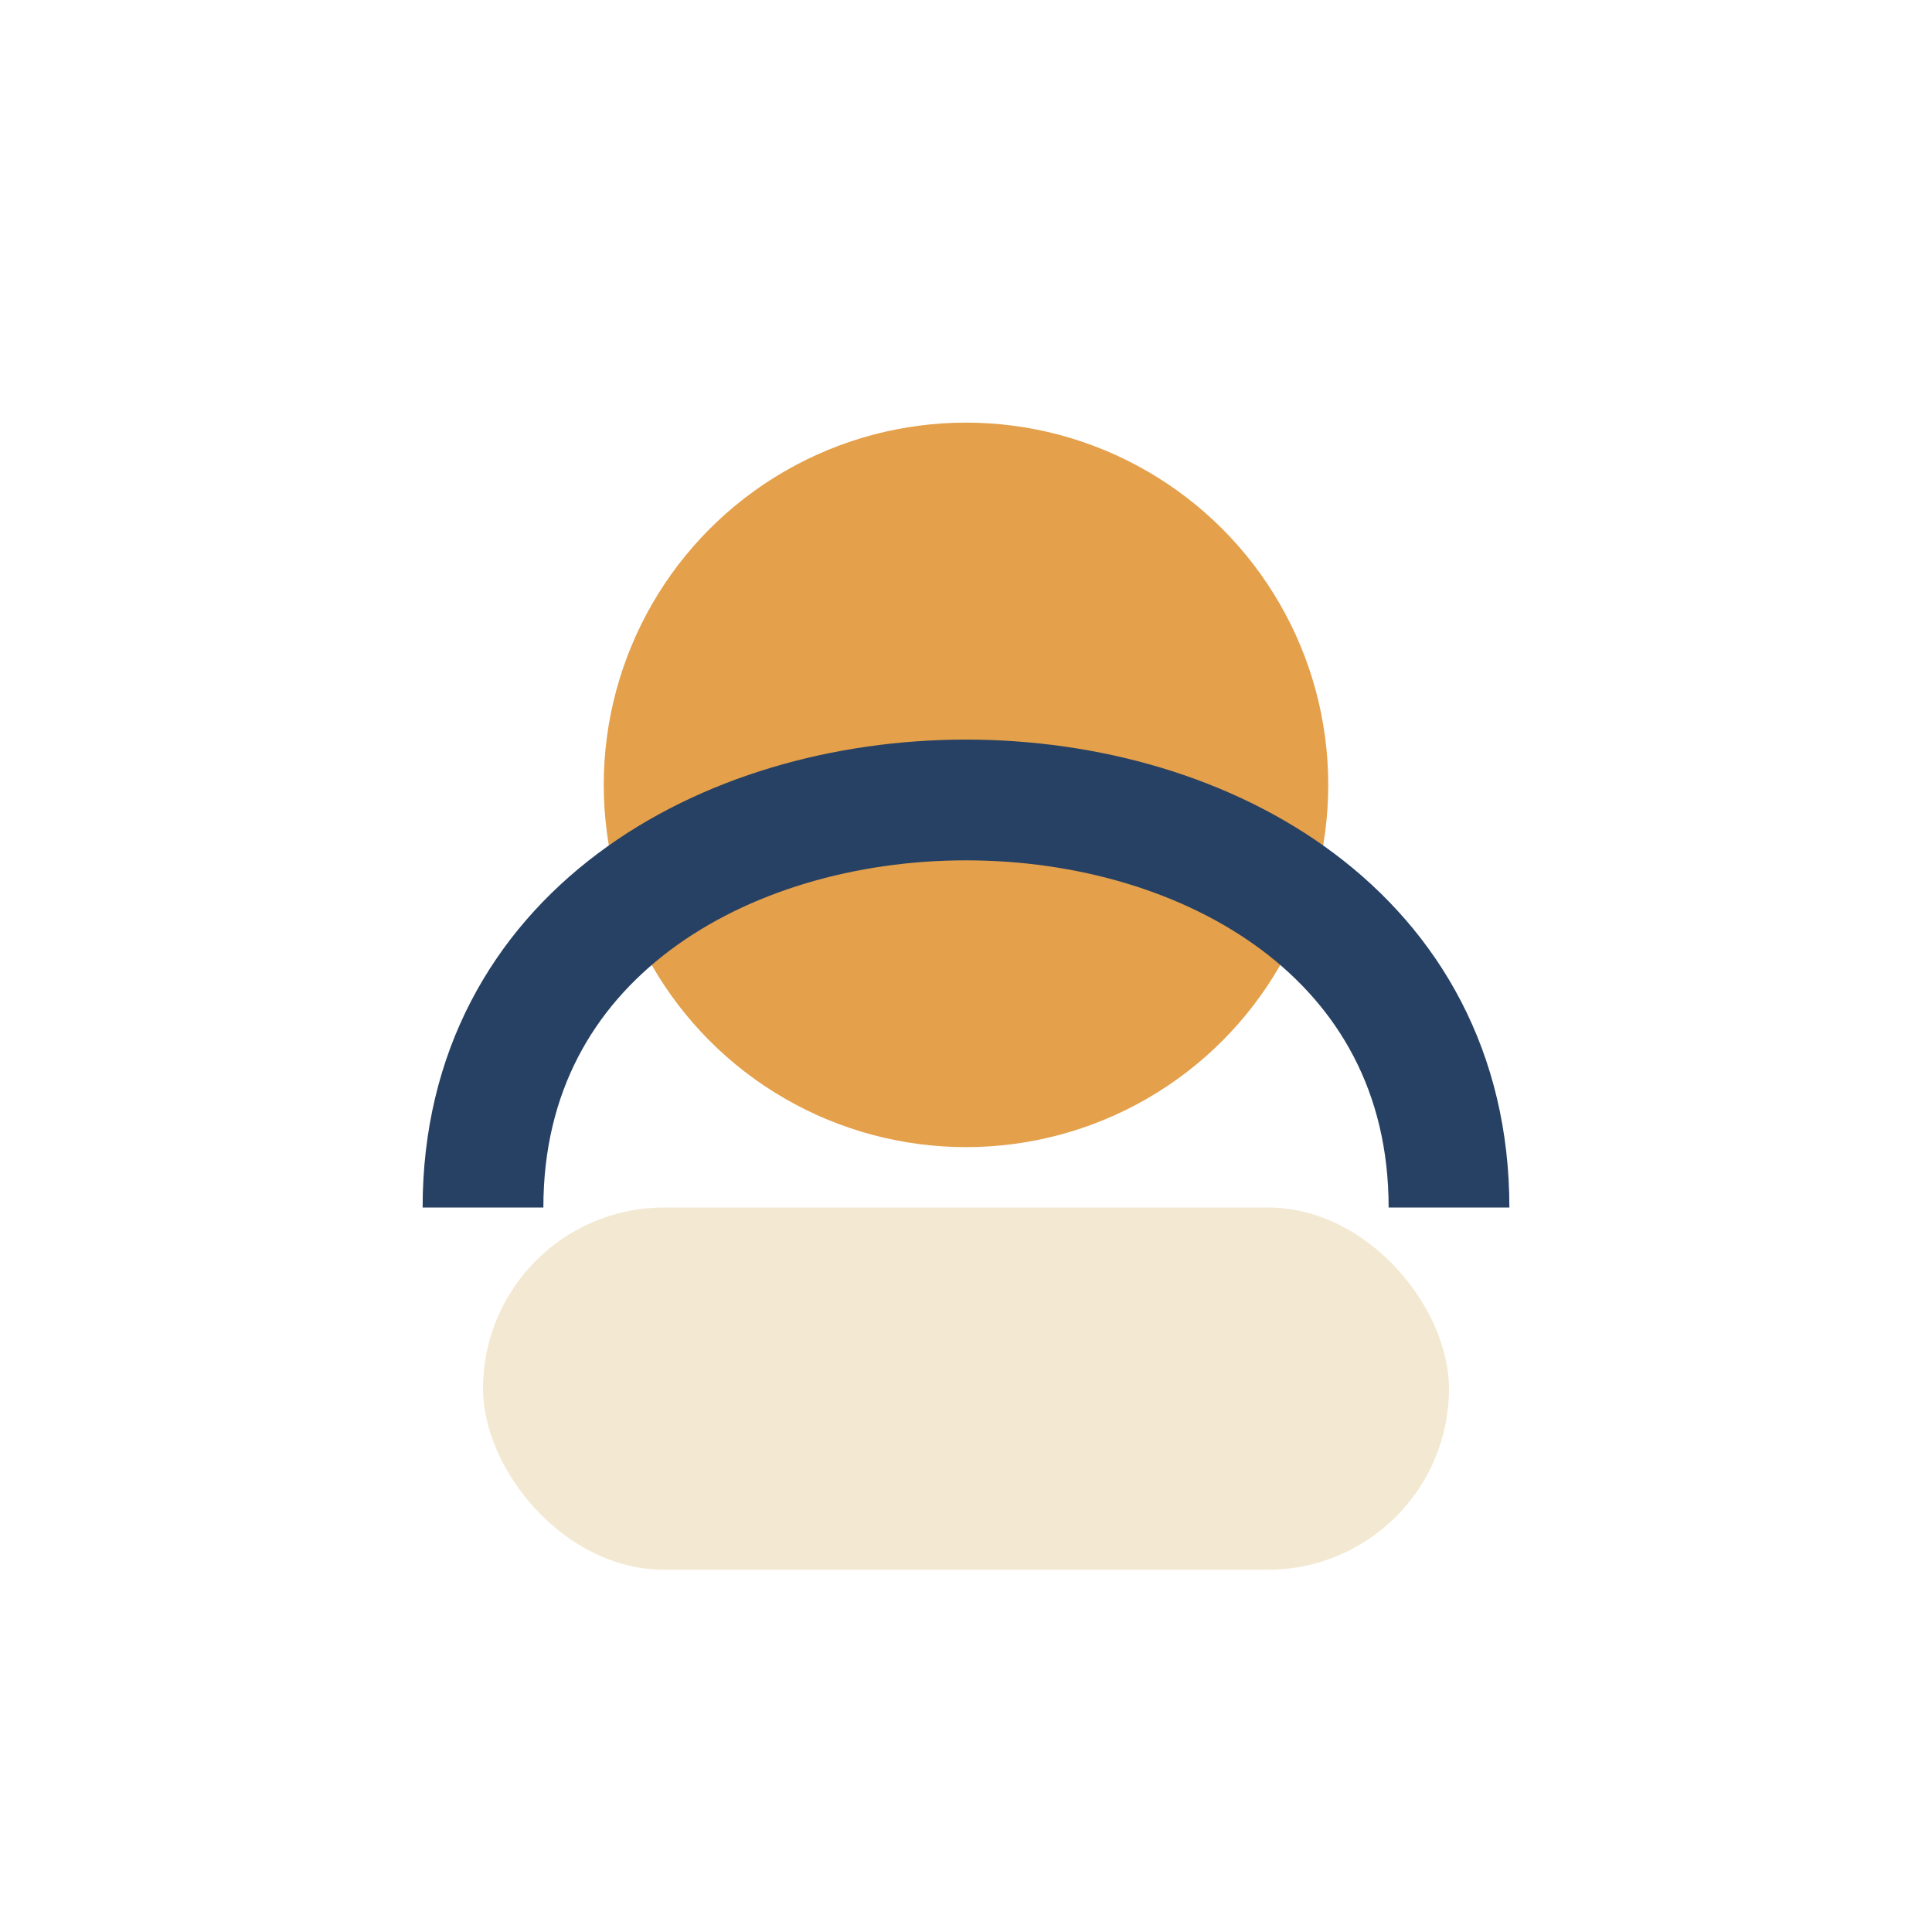 <?xml version="1.0" encoding="UTF-8"?>
<svg xmlns="http://www.w3.org/2000/svg" width="32" height="32" viewBox="0 0 32 32"><circle cx="16" cy="13" r="6" fill="#E4A04B"/><rect x="8" y="20" width="16" height="6" rx="3" fill="#F3E9D2"/><path d="M8 20c0-9 16-9 16 0" stroke="#274164" stroke-width="2" fill="none"/></svg>